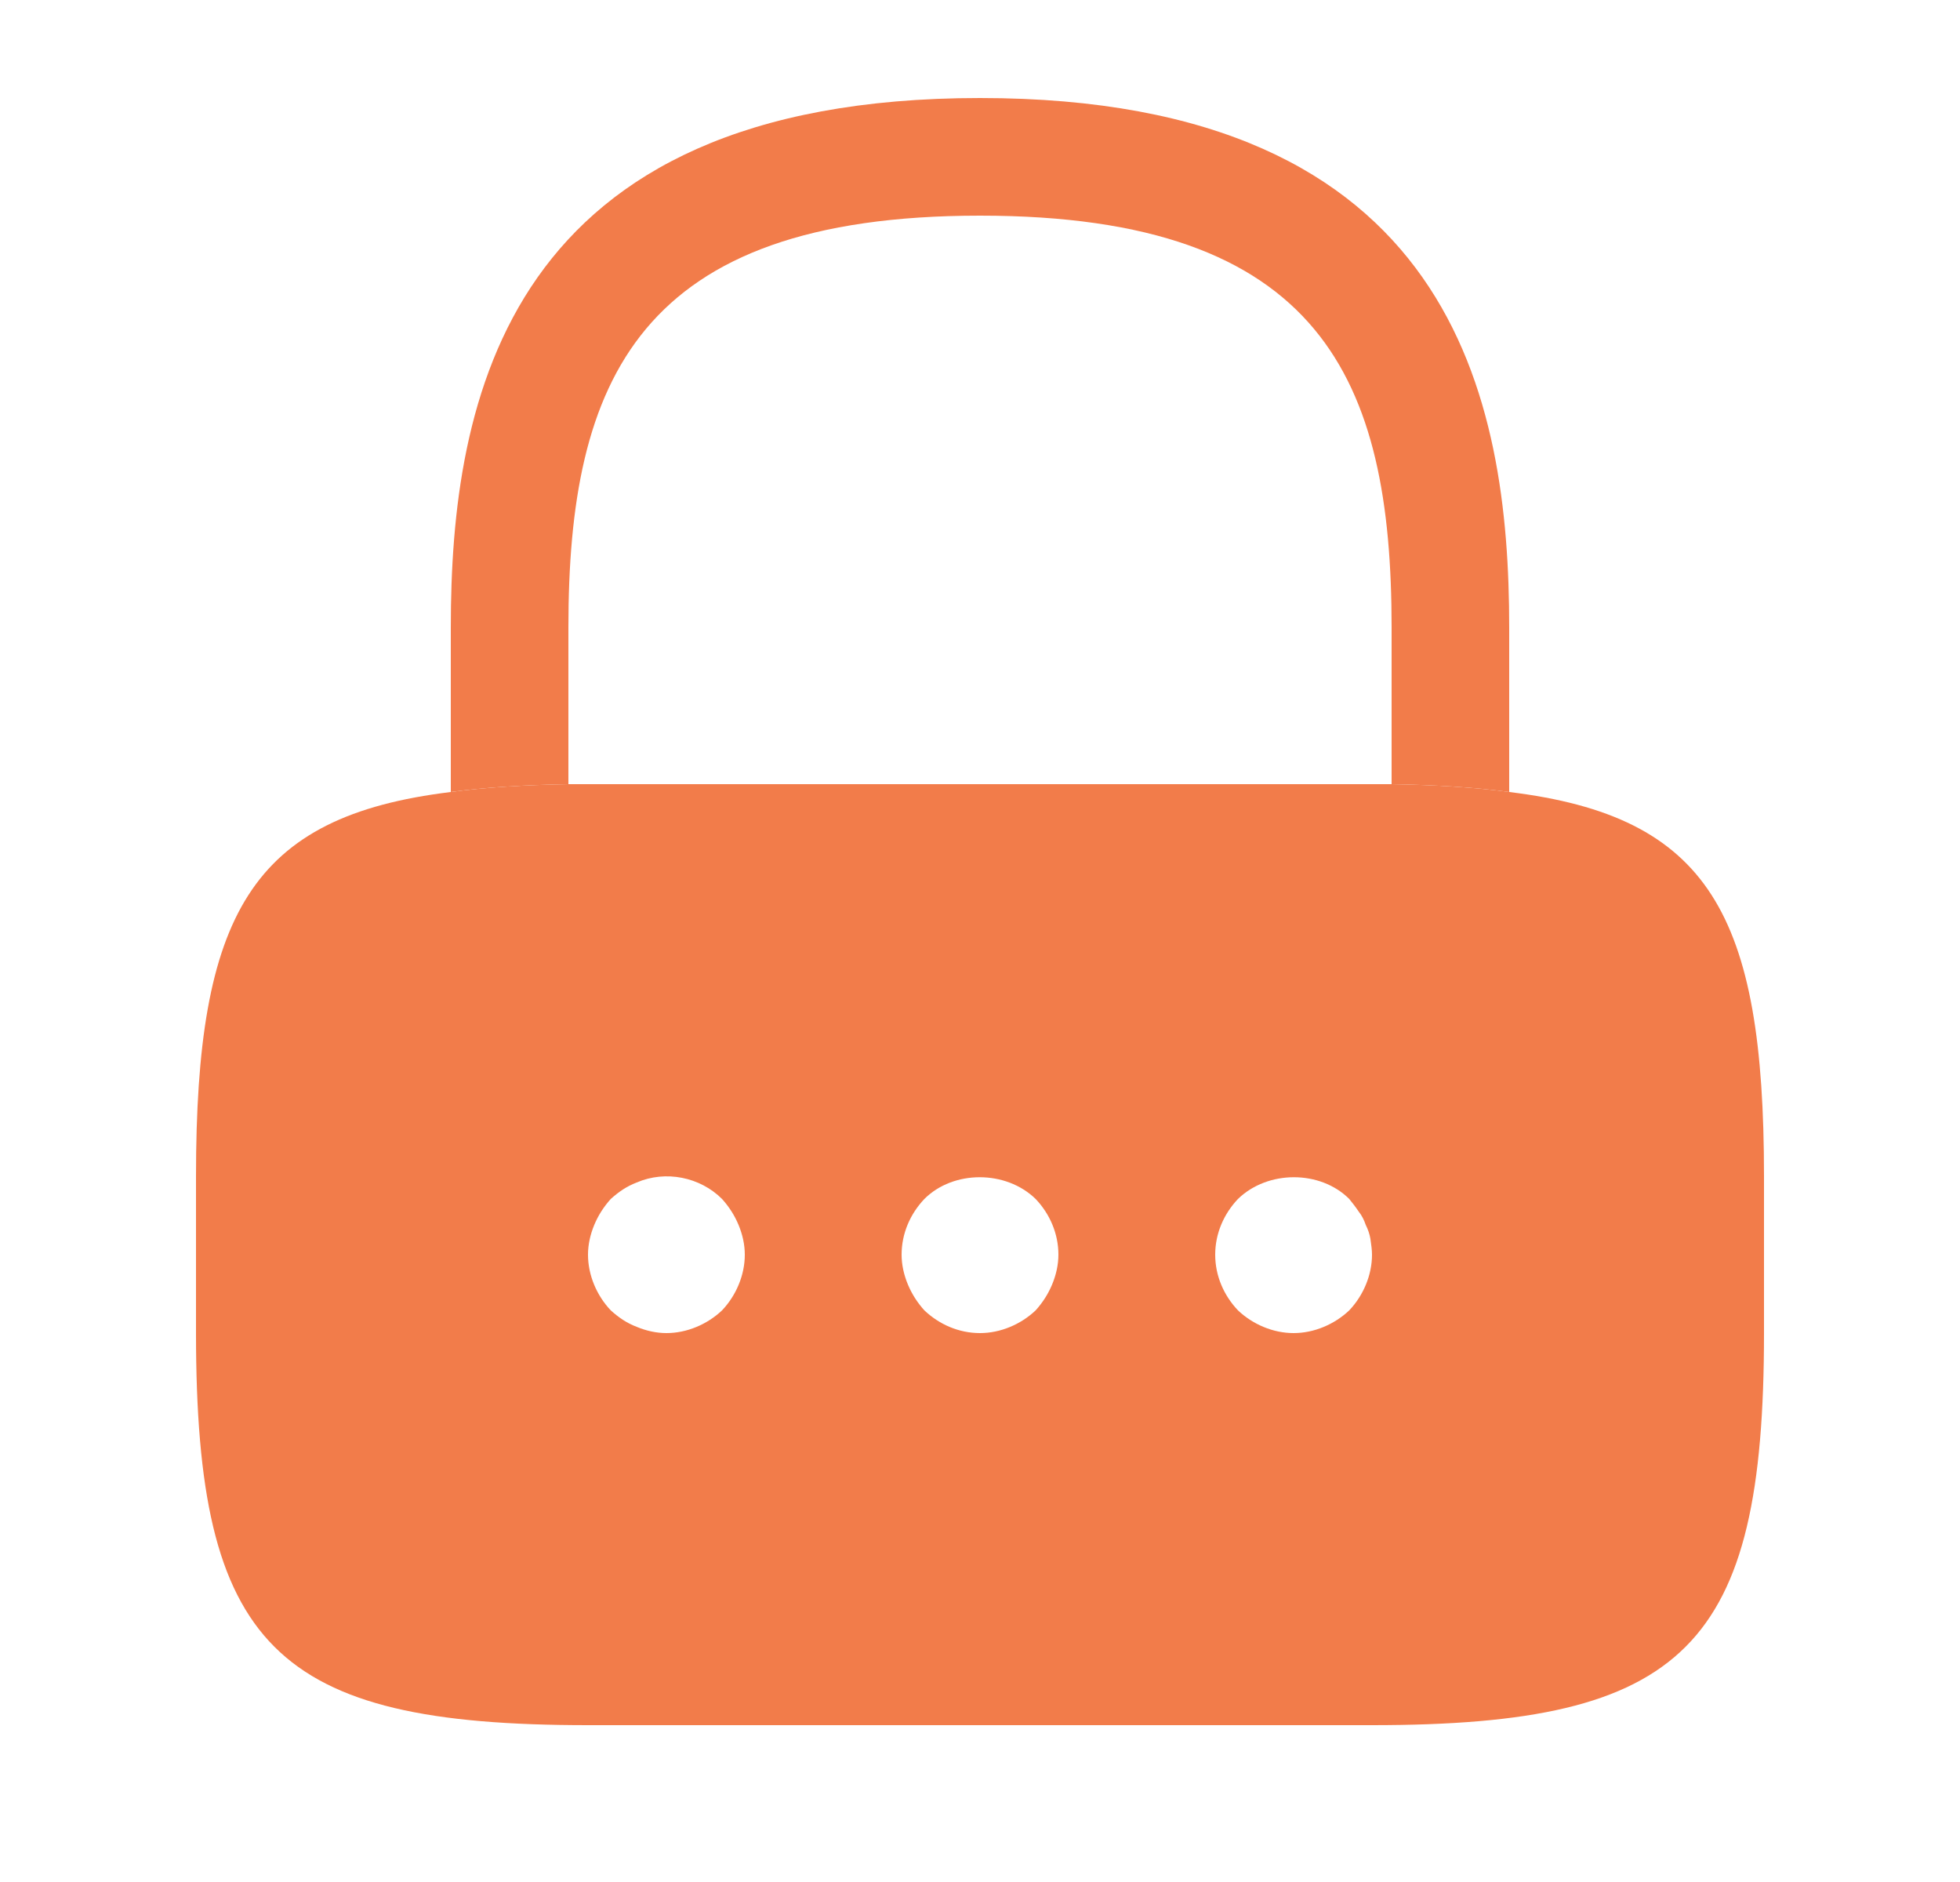 <svg width="25" height="24" viewBox="0 0 25 24" fill="none" xmlns="http://www.w3.org/2000/svg">
<path d="M19.25 8V10.1C18.81 10.04 18.31 10.01 17.75 10V8C17.75 4.85 16.86 2.75 12.5 2.75C8.14 2.75 7.25 4.85 7.25 8V10C6.69 10.01 6.19 10.04 5.75 10.1V8C5.75 5.1 6.45 1.25 12.5 1.25C18.55 1.25 19.25 5.1 19.25 8Z" fill="#F27C4A"/>
<path d="M19.25 10.1C18.81 10.04 18.31 10.01 17.75 10H7.25C6.69 10.01 6.19 10.04 5.75 10.1C3.2 10.41 2.5 11.66 2.5 15V17C2.5 21 3.5 22 7.5 22H17.5C21.5 22 22.5 21 22.5 17V15C22.5 11.66 21.8 10.41 19.25 10.1ZM9.21 16.71C9.02 16.89 8.76 17 8.5 17C8.37 17 8.24 16.97 8.12 16.92C7.99 16.87 7.89 16.8 7.79 16.71C7.61 16.52 7.5 16.26 7.5 16C7.5 15.87 7.53 15.74 7.58 15.62C7.63 15.5 7.7 15.39 7.79 15.29C7.89 15.2 7.99 15.13 8.12 15.08C8.49 14.92 8.93 15.01 9.21 15.29C9.3 15.39 9.37 15.5 9.42 15.62C9.47 15.74 9.5 15.87 9.5 16C9.5 16.26 9.39 16.52 9.21 16.71ZM13.42 16.38C13.37 16.5 13.3 16.61 13.21 16.71C13.02 16.89 12.76 17 12.5 17C12.23 17 11.98 16.89 11.79 16.71C11.7 16.61 11.63 16.5 11.58 16.38C11.53 16.26 11.5 16.13 11.5 16C11.5 15.73 11.61 15.48 11.79 15.29C12.16 14.92 12.83 14.92 13.21 15.29C13.39 15.48 13.5 15.73 13.5 16C13.5 16.13 13.47 16.26 13.42 16.38ZM17.21 16.71C17.02 16.89 16.76 17 16.5 17C16.24 17 15.98 16.89 15.79 16.71C15.61 16.52 15.5 16.27 15.5 16C15.5 15.73 15.61 15.48 15.79 15.29C16.17 14.92 16.84 14.92 17.21 15.29C17.25 15.34 17.29 15.39 17.33 15.45C17.37 15.5 17.4 15.56 17.42 15.62C17.45 15.68 17.47 15.74 17.48 15.8C17.49 15.87 17.5 15.94 17.5 16C17.5 16.26 17.39 16.52 17.21 16.71Z" fill="#F27C4A"/>
</svg>
